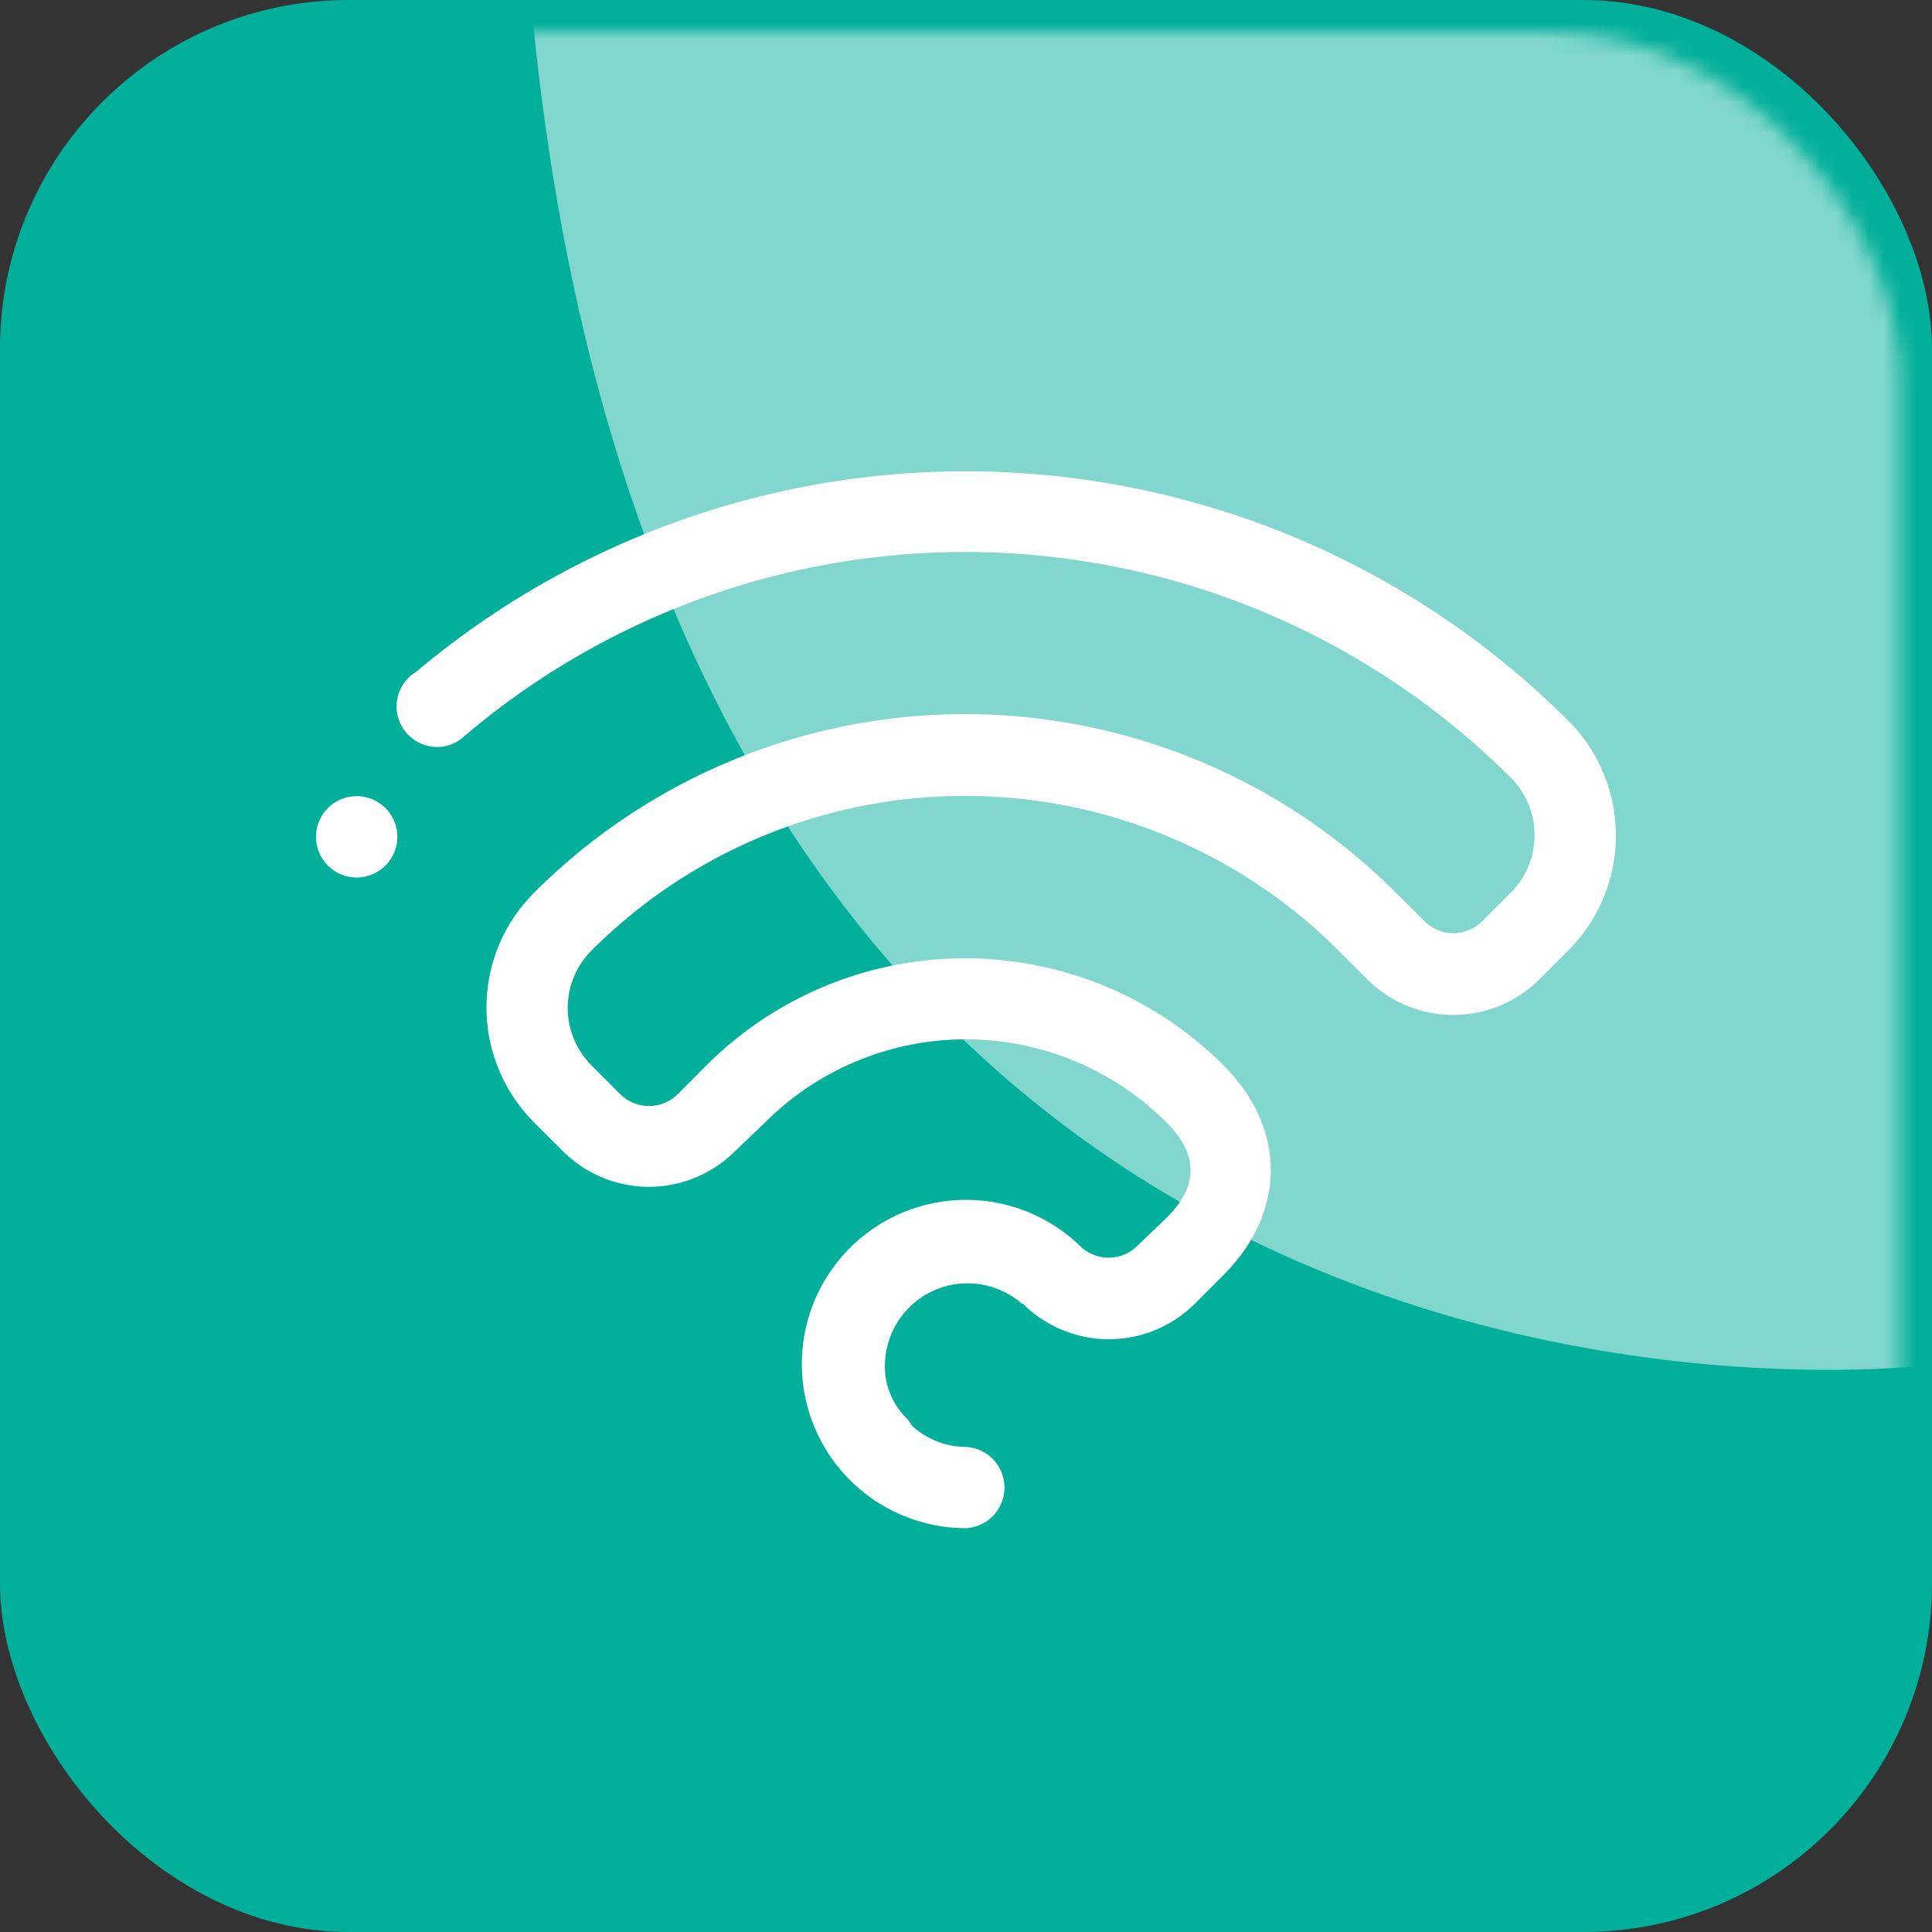 <svg xmlns="http://www.w3.org/2000/svg" xmlns:xlink="http://www.w3.org/1999/xlink" viewBox="0 0 122.52 122.52"><rect x="0" y="0" width="122.52" height="122.52" fill="#333333" stroke="none"/><defs><style>.cls-1{fill:url(#linear-gradient);}.cls-2{fill:#02af9a;}.cls-3{mask:url(#mask);}.cls-4{opacity:0.5;}.cls-5,.cls-6{fill:#fff;}.cls-6{fill-rule:evenodd;}</style><linearGradient id="linear-gradient" x1="94.43" y1="-0.09" x2="56.04" y2="70.92" gradientUnits="userSpaceOnUse"><stop offset="0" stop-color="#fff"/><stop offset="1"/></linearGradient><mask id="mask" x="2.01" y="0" width="120.52" height="120.52" maskUnits="userSpaceOnUse"><rect class="cls-1" x="2.01" y="2.01" width="118.51" height="118.51" rx="22.11"/></mask></defs><g id="Capa_2" data-name="Capa 2"><g id="Capa_1-2" data-name="Capa 1"><rect class="cls-2" width="122.52" height="122.52" rx="22.11"/><g class="cls-3"><g class="cls-4"><path class="cls-5" d="M122.52,86.55S42.52,96.87,33.67,0h72.81a16,16,0,0,1,16,16Z"/></g></g><path class="cls-6" d="M99.45,60.28,97.63,62.1a7.73,7.73,0,0,1-10.93,0l-1.82-1.82a33.5,33.5,0,0,0-47.37,0,5.15,5.15,0,0,0,0,7.28l1.82,1.83a2.6,2.6,0,0,0,3.65,0l1.82-1.83a23.19,23.19,0,0,1,32.79,0c4,4,4,9.27,0,13.3l-1.82,1.82a7.73,7.73,0,0,1-10.9,0h-.06a5.24,5.24,0,0,0-8.69,3.87A4.61,4.61,0,0,0,57.55,90a2.55,2.55,0,0,1,.27.4,5.08,5.08,0,0,0,3.46,1.36,2.58,2.58,0,0,1,0,5.15A10.41,10.41,0,1,1,68.48,79a2.58,2.58,0,0,0,3.65,0L74,77.21c2-2,2-4,0-6a18,18,0,0,0-25.51,0L46.62,73a7.73,7.73,0,0,1-10.93,0l-1.82-1.82a10.31,10.31,0,0,1-.71-13.79c.24-.26.46-.53.71-.78a38.63,38.63,0,0,1,54.65,0c.26.25,1.58,1.56,1.82,1.82a2.6,2.6,0,0,0,3.65,0l1.82-1.82a5.16,5.16,0,0,0,0-7.29,49,49,0,0,0-66.38-2.62l0,0a2.51,2.51,0,0,1-1.7.67,2.57,2.57,0,0,1-1.32-4.78A54.09,54.09,0,0,1,99.45,45.7a10.3,10.3,0,0,1,0,14.58ZM22.63,55.65a2.58,2.58,0,1,1,2.57-2.58,2.59,2.59,0,0,1-2.57,2.58Z"/></g></g></svg>